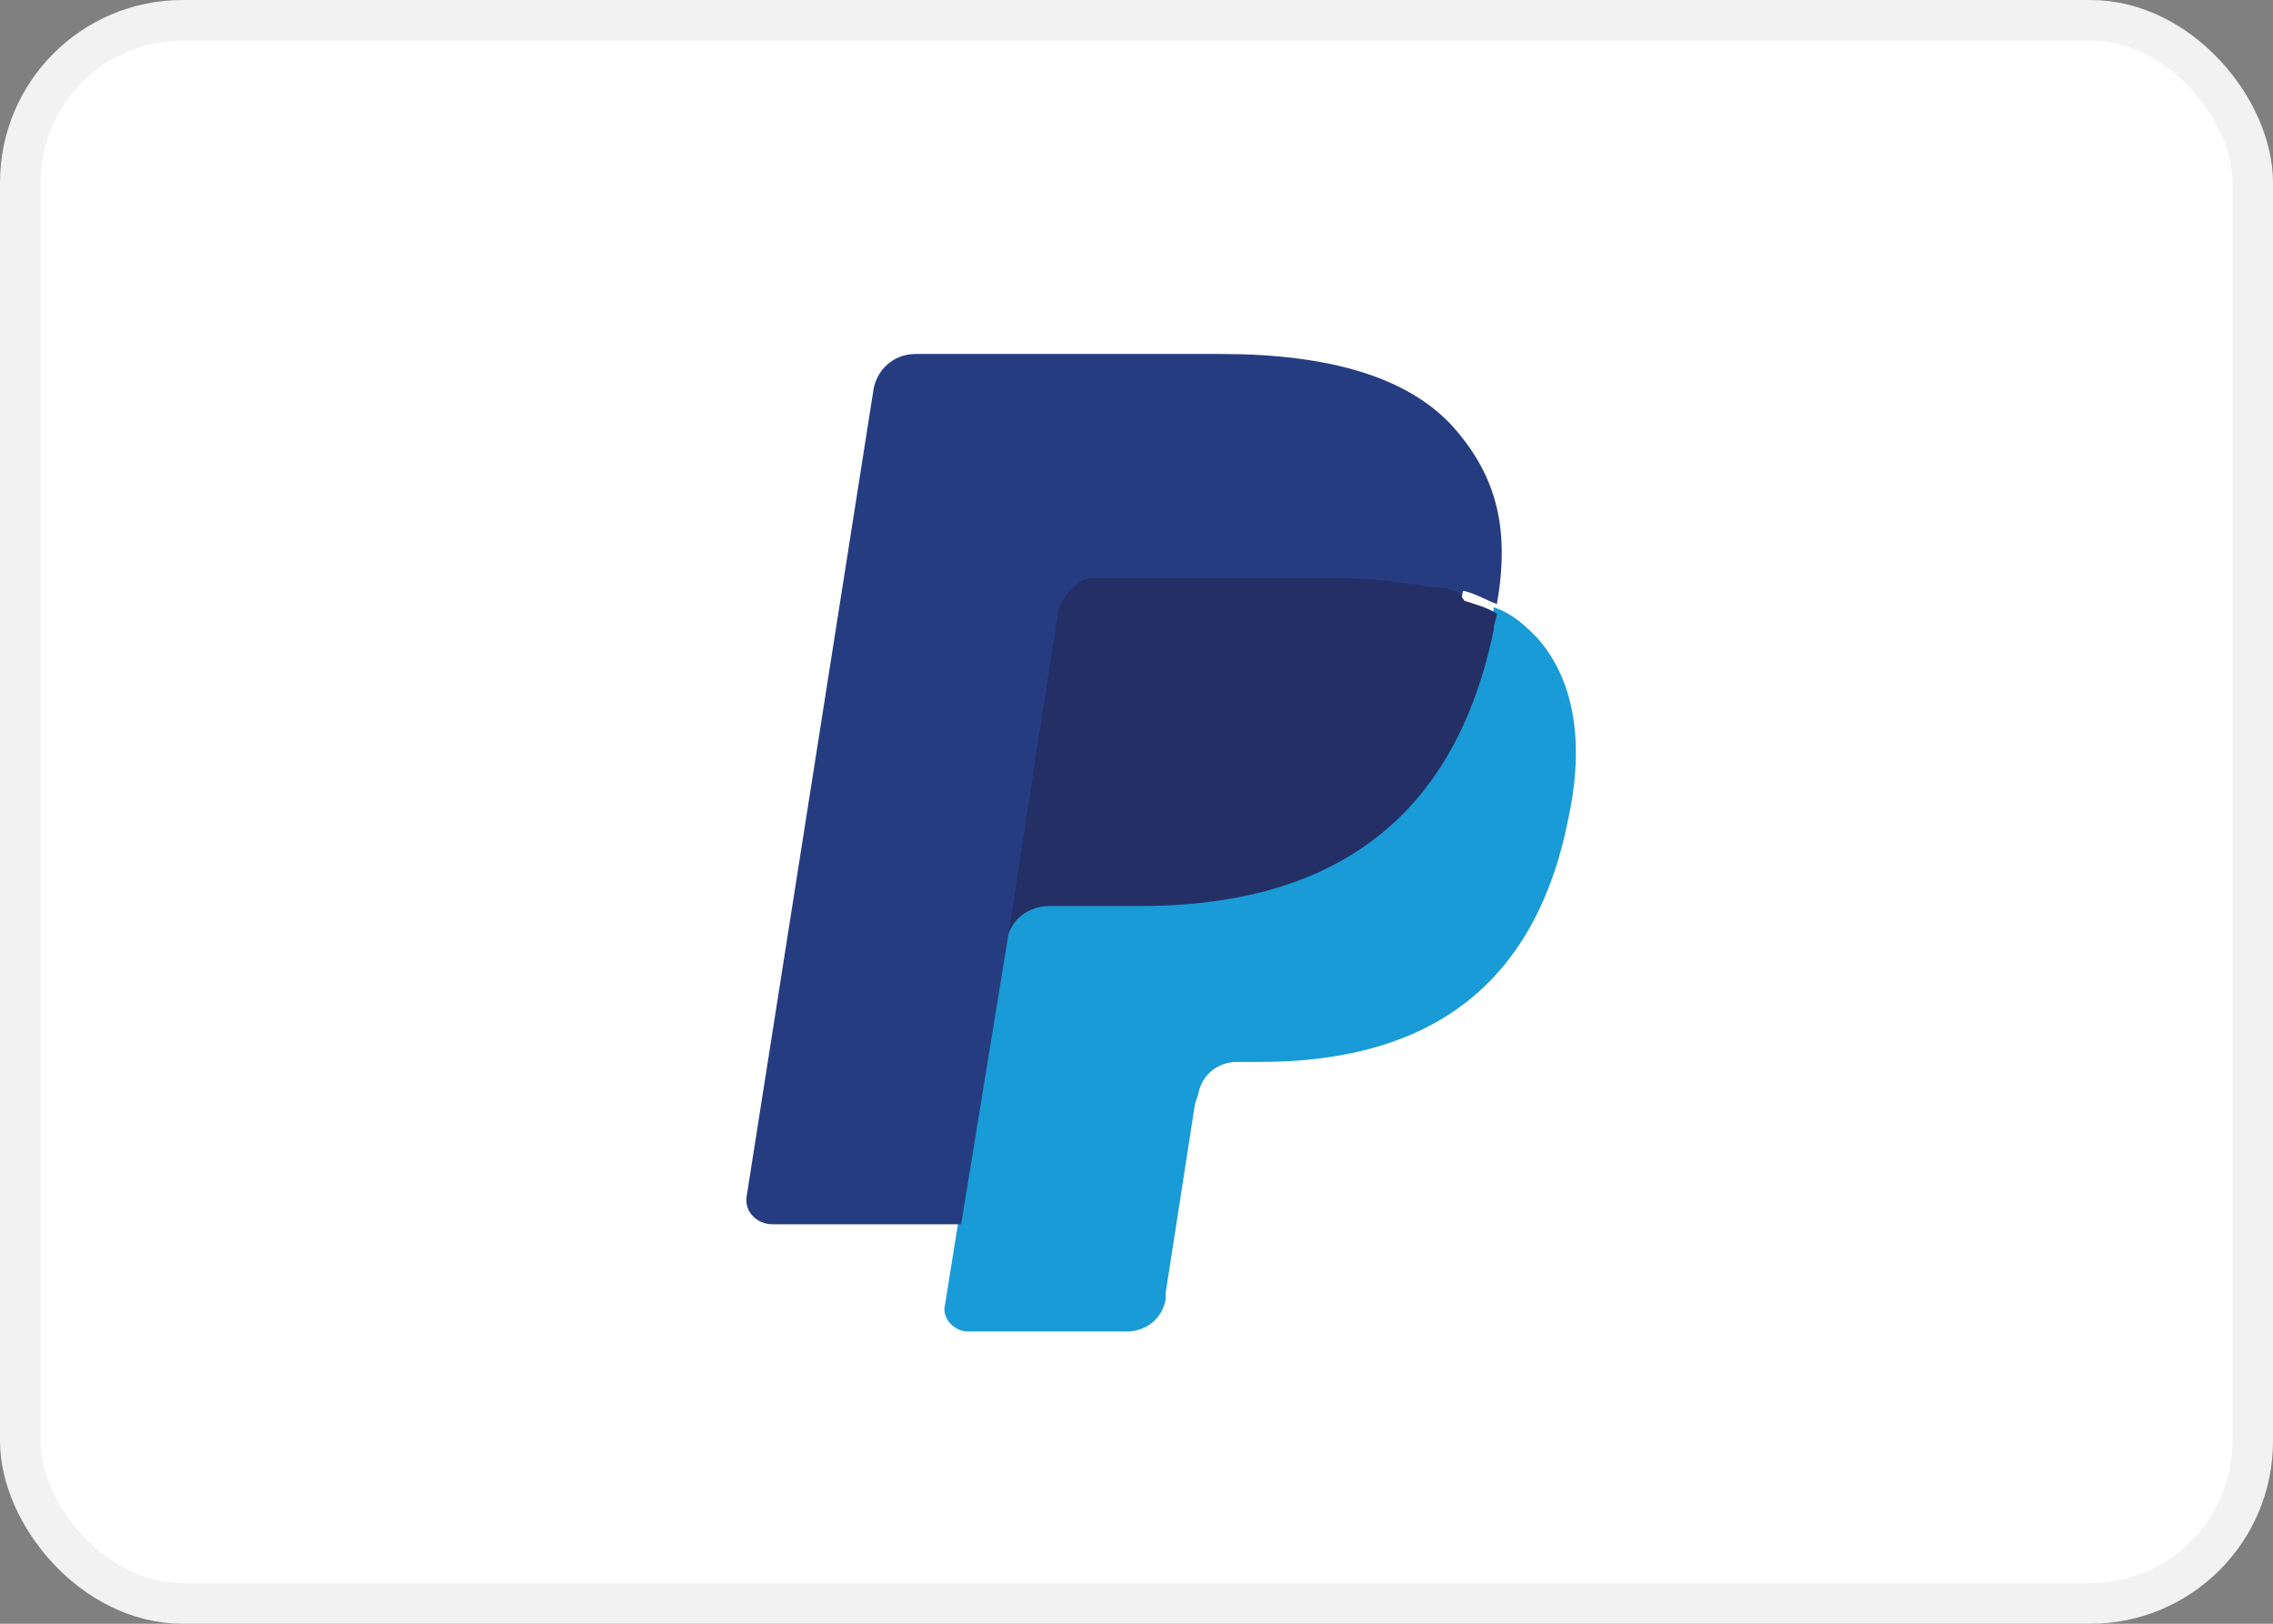 <svg xmlns="http://www.w3.org/2000/svg" width="56" height="40" viewBox="0 0 56 40">
    <rect x="0" y="0" width="56" height="40" fill="#808080" stroke="none"/>
    <g fill="none" fill-rule="evenodd">
        <rect width="55" height="39" x=".5" y=".5" fill="#FFF" fill-rule="nonzero" stroke="#F2F2F2" rx="4"/>
        <g>
            <path fill="#253D80" d="M6.64 24.16l.4-2.64H1.6l3.12-19.6c0-.08.08-.08.08-.16.08 0 .08-.08.16-.08h7.52c2.48 0 4.24.48 5.12 1.52.4.48.72.96.8 1.52.16.56.16 1.28 0 2.08v.64l.4.24c.32.16.64.4.88.64.4.4.56.96.72 1.52.08.64.08 1.36-.08 2.24-.16.96-.48 1.84-.96 2.56-.4.64-.88 1.2-1.44 1.6-.56.4-1.2.72-2 .88-.72.16-1.52.32-2.48.32h-.56c-.4 0-.8.16-1.12.4-.32.24-.56.64-.56 1.04l-.08.24-.72 4.72V24c0 .08 0 .08-.08.08H6.64v.08z" transform="translate(17.6 8)"/>
            <path fill="#189BD7" d="M19.2 6.96c0 .16-.08.32-.08.4-.96 5.12-4.4 6.8-8.72 6.8H8.16c-.56 0-.96.4-1.04.88L6 22.16l-.32 2c-.08.32.24.64.56.64h3.92c.48 0 .88-.32.96-.8v-.16l.72-4.64.08-.24c.08-.48.48-.8.96-.8h.56c3.76 0 6.72-1.52 7.6-6 .4-1.84.16-3.44-.8-4.48-.24-.24-.56-.56-1.04-.72z" transform="translate(17.6 8)"/>
            <path fill="#242F65" d="M18.24 6.56c-.16-.08-.32-.08-.48-.08-.16 0-.32-.08-.48-.08-.56-.08-1.28-.16-1.92-.16H9.44c-.16 0-.32 0-.4.08-.24.16-.48.4-.56.72L7.2 14.96v.24c.08-.56.56-.88 1.04-.88h2.24c4.32 0 7.68-1.76 8.72-6.8 0-.16.08-.32.08-.4-.24-.16-.56-.24-.8-.32-.16-.24-.24-.24-.24-.24z" transform="translate(17.6 8)"/>
            <path fill="#253D80" d="M8.48 6.96c.08-.32.24-.56.56-.72.16-.08.24-.08.4-.08h5.92c.72 0 1.36.08 1.92.16.16 0 .32.08.48.08.16 0 .32.08.48.08.08 0 .16.08.24.08.32.08.56.24.8.32.32-1.84 0-3.12-1.04-4.32C17.12 1.28 15.12.72 12.48.72H4.96c-.56 0-.96.4-1.04.88L.8 21.44c-.08.4.24.72.64.72h4.64l1.2-7.36 1.2-7.84z" transform="translate(17.6 8)"/>
        </g>
    </g>
</svg>
